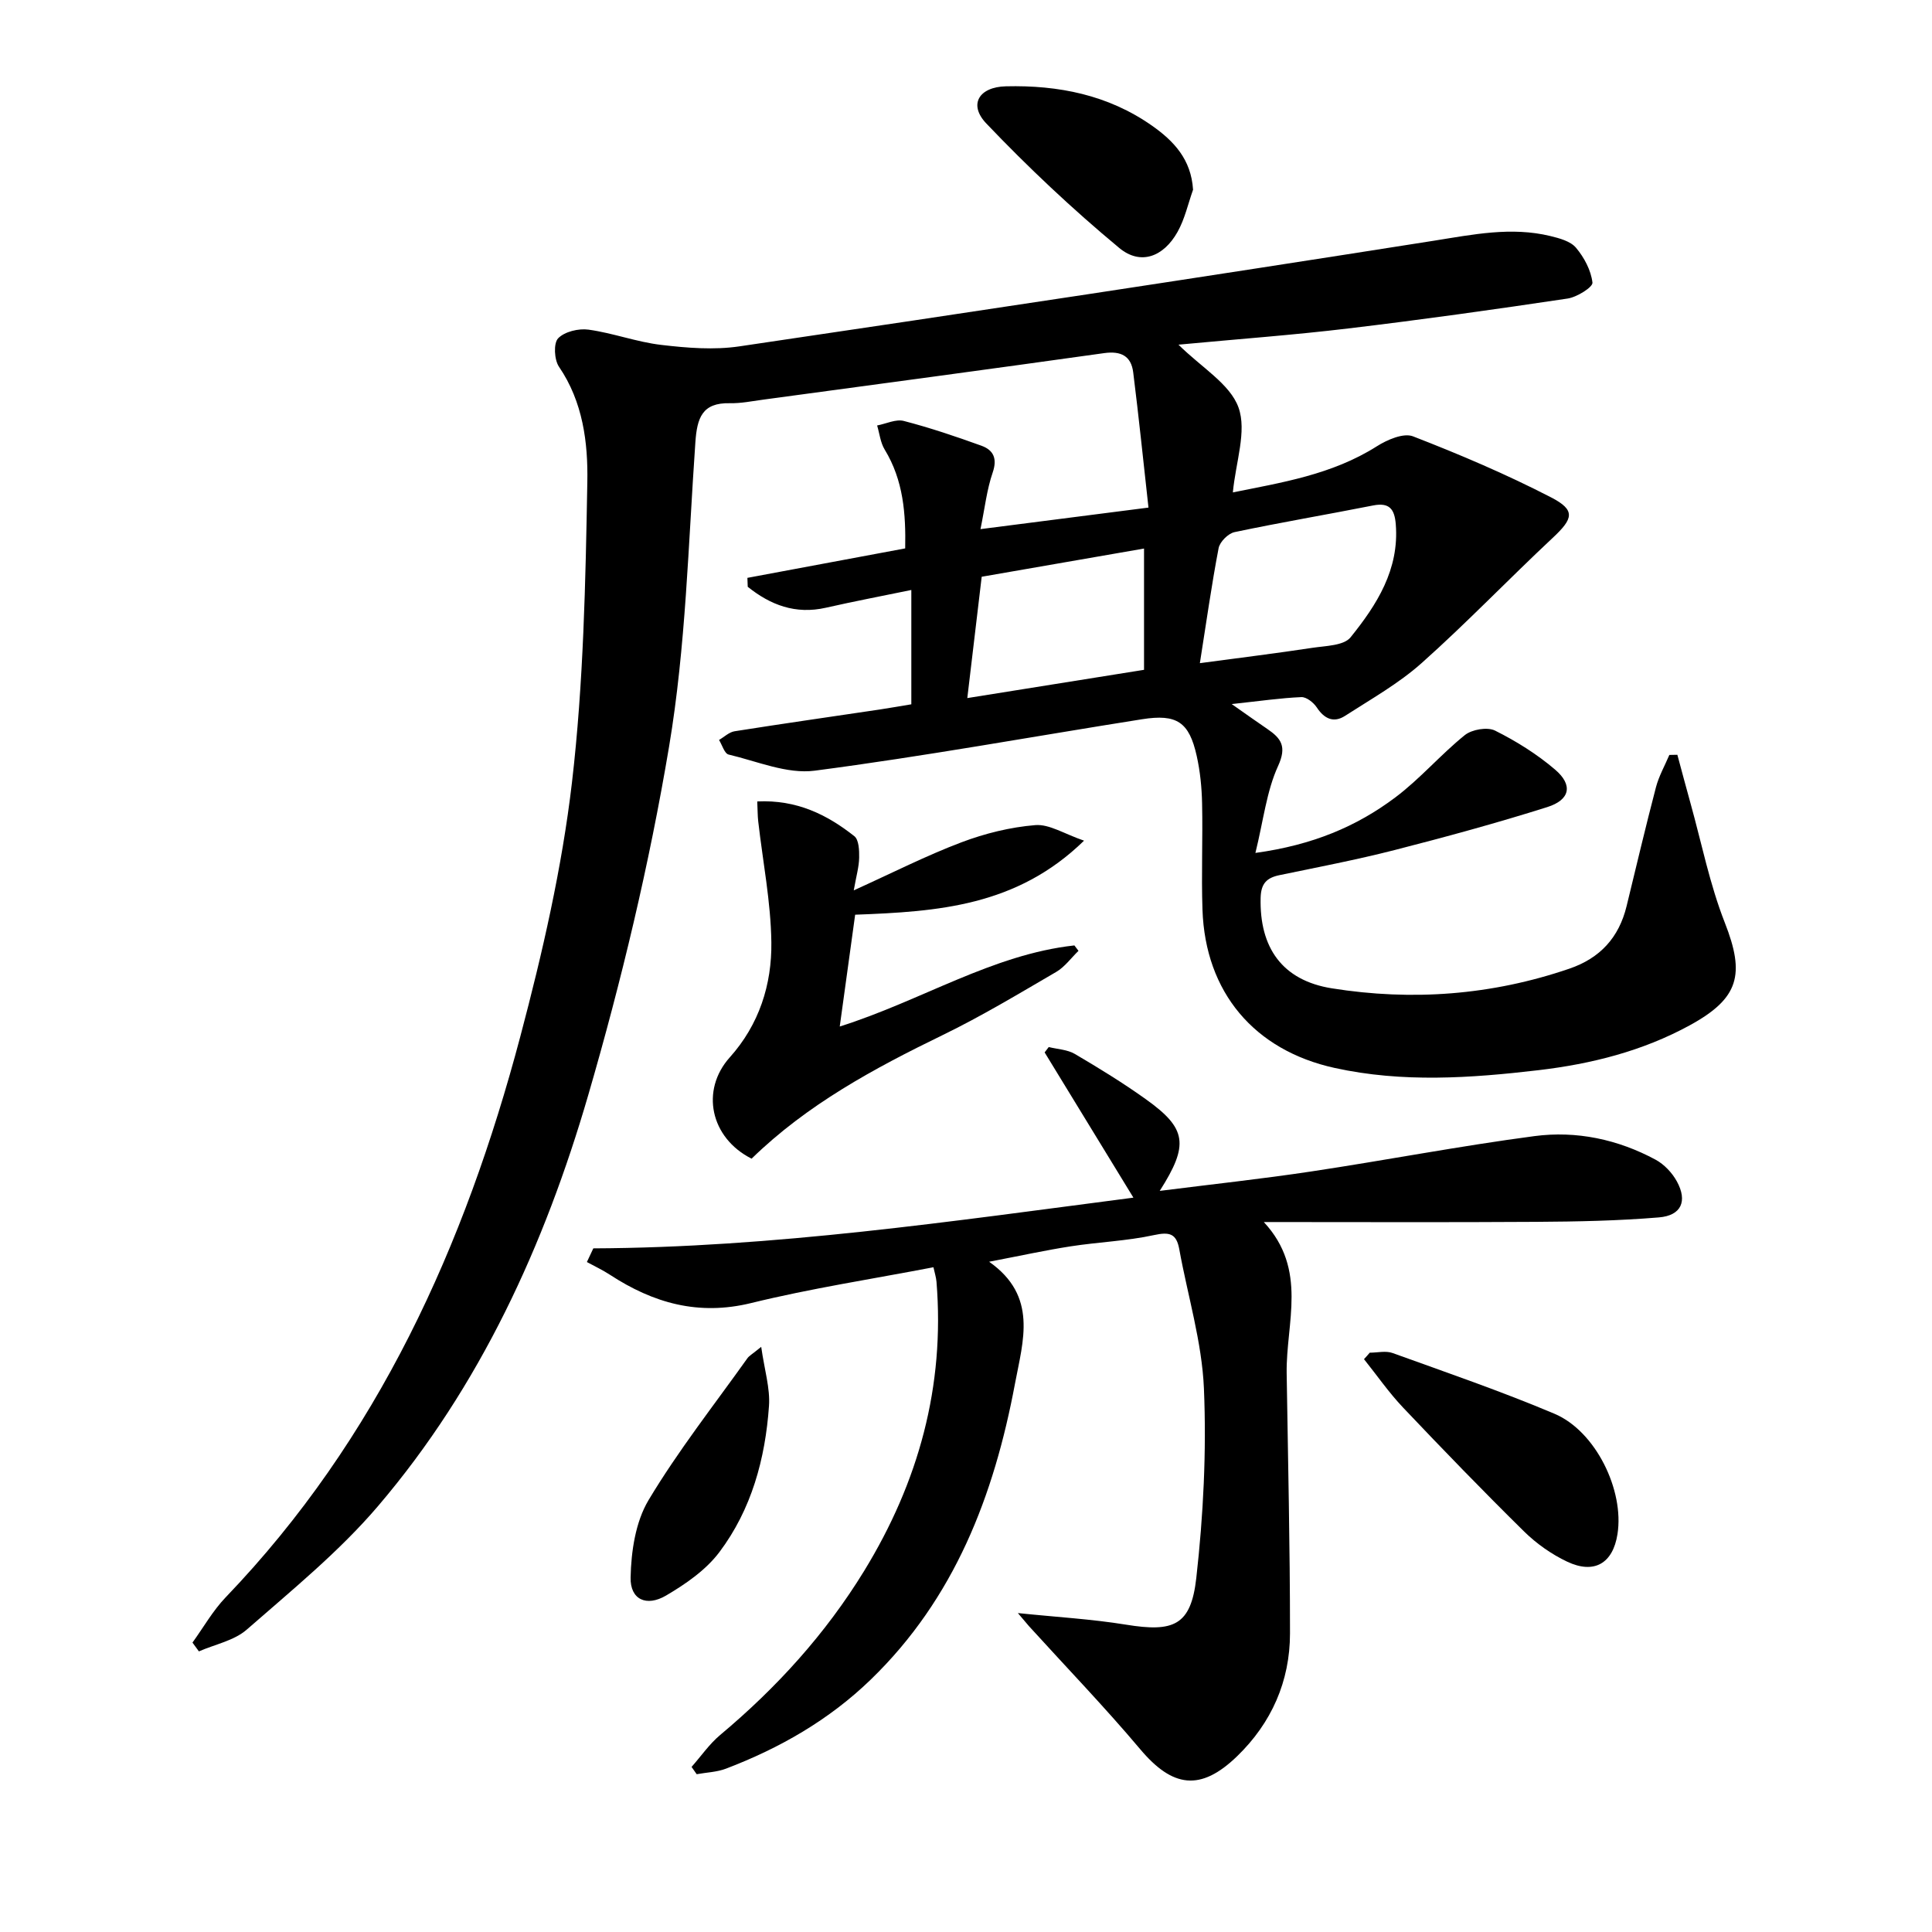 <svg enable-background="new 0 0 400 400" viewBox="0 0 400 400" xmlns="http://www.w3.org/2000/svg"><path d="m243.99 71.36c4.79 4.75 10.68 8.14 12.43 13.01 1.76 4.91-.58 11.3-1.17 17.58 9.95-2.03 20.47-3.63 29.81-9.55 2.14-1.36 5.52-2.82 7.49-2.06 9.7 3.76 19.33 7.86 28.57 12.63 5.15 2.66 4.62 4.4.33 8.41-9.12 8.53-17.77 17.57-27.09 25.88-4.76 4.25-10.47 7.46-15.88 10.95-2.36 1.52-4.3.62-5.86-1.75-.67-1.01-2.13-2.17-3.19-2.13-4.25.18-8.49.8-14.42 1.44 3.27 2.29 5.3 3.75 7.37 5.15 2.88 1.96 4.08 3.63 2.23 7.68-2.38 5.2-3.02 11.21-4.69 17.99 11.88-1.64 20.95-5.48 28.96-11.49 5.13-3.85 9.38-8.86 14.39-12.9 1.47-1.18 4.67-1.73 6.26-.94 4.41 2.2 8.71 4.89 12.45 8.09 3.72 3.18 3.11 6.25-1.64 7.75-10.44 3.3-21.02 6.18-31.63 8.9-7.86 2.01-15.86 3.54-23.81 5.19-2.65.55-3.82 1.73-3.9 4.68-.26 10.29 4.44 17.1 14.73 18.75 16.64 2.66 33.11 1.43 49.17-4.06 6.39-2.18 10.29-6.46 11.87-12.96 2-8.21 3.94-16.45 6.08-24.62.61-2.31 1.83-4.46 2.77-6.68.55-.01 1.11-.02 1.66-.03.9 3.34 1.79 6.69 2.72 10.03 2.3 8.26 3.98 16.78 7.1 24.72 4.22 10.74 2.98 15.66-7.24 21.25-9.78 5.35-20.39 8.01-31.33 9.3-14.06 1.65-28.16 2.62-42.19-.46-16.67-3.66-26.81-15.67-27.38-32.78-.25-7.32.08-14.66-.08-21.99-.07-3.3-.4-6.65-1.12-9.86-1.56-6.98-4.09-8.71-11.3-7.57-22.59 3.57-45.11 7.69-67.78 10.65-5.72.75-11.92-1.95-17.83-3.34-.85-.2-1.33-1.97-1.98-3.02 1.07-.62 2.08-1.62 3.22-1.8 9.99-1.58 20.01-3.01 30.02-4.5 2.13-.32 4.24-.7 6.57-1.08 0-7.79 0-15.4 0-23.67-6.09 1.25-11.9 2.36-17.67 3.67-6.34 1.44-11.51-.58-16.2-4.33-.02-.62-.04-1.24-.07-1.85 10.73-2 21.47-4.01 32.67-6.1.14-7.12-.35-14.07-4.25-20.47-.88-1.44-1.06-3.31-1.56-4.98 1.85-.35 3.87-1.36 5.51-.94 5.44 1.41 10.79 3.22 16.08 5.13 2.48.9 3.34 2.63 2.33 5.57-1.21 3.52-1.62 7.31-2.52 11.7 11.68-1.5 22.65-2.91 34.78-4.46-1.07-9.62-2.01-18.82-3.16-27.99-.42-3.39-2.52-4.48-6.02-3.99-23.51 3.3-47.04 6.45-70.57 9.63-2.31.31-4.63.79-6.94.74-5.73-.13-6.77 3.07-7.12 8.07-1.47 21.05-1.97 42.31-5.45 63.05-4.08 24.32-9.85 48.48-16.74 72.16-9.02 30.99-22.36 60.27-43.54 85.09-8.02 9.4-17.8 17.36-27.15 25.54-2.61 2.29-6.57 3.05-9.91 4.51-.44-.61-.89-1.21-1.33-1.82 2.27-3.14 4.21-6.59 6.86-9.36 31.53-32.85 49.55-72.86 61.02-116.14 4.58-17.28 8.62-34.88 10.69-52.59 2.4-20.59 2.81-41.45 3.18-62.21.15-8.13-.9-16.57-5.87-23.85-.98-1.44-1.16-4.85-.18-5.88 1.33-1.39 4.25-2.09 6.3-1.8 5.07.7 9.99 2.57 15.07 3.16 5.34.63 10.9 1.08 16.17.3 47.95-7.08 95.89-14.32 143.77-21.87 8.1-1.28 16.01-2.94 24.13-.97 1.89.46 4.17 1.07 5.31 2.43 1.69 2.01 3.11 4.68 3.4 7.21.11.93-3.2 3.01-5.14 3.3-15.1 2.26-30.23 4.38-45.39 6.19-11.32 1.36-22.75 2.19-35.18 3.36zm4.43 65.94c8.32-1.12 15.84-2.04 23.33-3.18 2.73-.41 6.48-.44 7.87-2.17 5.43-6.73 10.11-14.04 9.36-23.41-.25-3.1-1.28-4.56-4.69-3.89-9.55 1.89-19.16 3.51-28.69 5.52-1.32.28-3.05 2.01-3.3 3.32-1.46 7.61-2.53 15.29-3.88 23.81zm-11.56-23.73c-11.36 1.97-22.46 3.9-33.61 5.84-1 8.45-1.95 16.42-2.98 25.12 12.61-2.02 24.58-3.93 36.59-5.85 0-8.54 0-16.47 0-25.11z"/><path d="m210.74 333.97c8 .83 15.26 1.24 22.4 2.4 9.84 1.6 13.43.19 14.54-9.66 1.46-12.99 2.13-26.19 1.58-39.23-.41-9.66-3.36-19.21-5.1-28.82-.59-3.27-2.01-3.65-5.23-2.95-5.65 1.23-11.52 1.44-17.26 2.33-5.33.83-10.61 1.99-16.88 3.19 10.13 7.13 7.02 16.34 5.34 25.3-4.34 23.14-12.5 44.42-29.86 61.22-8.64 8.36-18.82 14.18-29.96 18.43-1.89.72-4.04.78-6.07 1.15-.35-.5-.71-1.01-1.06-1.51 1.96-2.21 3.67-4.72 5.91-6.6 11.71-9.8 21.84-20.95 29.83-33.99 11.26-18.39 16.73-38.22 14.97-59.86-.08-.94-.39-1.87-.63-3-12.75 2.45-25.38 4.38-37.73 7.41-10.94 2.68-20.28 0-29.26-5.86-1.51-.99-3.17-1.76-4.76-2.63.44-.94.88-1.89 1.33-2.83 37.31-.16 74.03-5.59 111.82-10.5-6.42-10.5-12.4-20.29-18.38-30.07.28-.37.56-.74.85-1.11 1.81.45 3.85.52 5.39 1.42 5.01 2.95 9.99 6 14.71 9.38 8.47 6.05 8.99 9.39 2.88 18.98 10.87-1.38 21.15-2.48 31.36-4.02 15.43-2.32 30.76-5.28 46.22-7.32 8.7-1.15 17.27.67 25.08 4.88 1.78.96 3.43 2.71 4.41 4.5 2.23 4.08.93 7.06-3.71 7.45-8.43.7-16.92.87-25.39.92-18.44.12-36.89.04-56.42.04 9.16 9.87 4.58 20.86 4.73 31.28.27 17.97.7 35.95.69 53.92-.01 9.88-3.83 18.52-10.96 25.41-7.56 7.31-13.35 6.49-20.05-1.46-7.37-8.75-15.33-17-23.03-25.48-.61-.71-1.2-1.43-2.3-2.71z"/><path d="m156.78 165.93c8.16-.39 14.44 2.72 20.1 7.19.94.74 1.03 2.93 1 4.44-.03 1.89-.59 3.77-1.12 6.78 8.1-3.67 15.05-7.21 22.3-9.95 4.87-1.84 10.13-3.14 15.3-3.56 2.9-.23 5.98 1.82 10.08 3.22-13.94 13.59-30.26 14.69-47.39 15.33-1 7.28-2.01 14.56-3.19 23.15 16.96-5.36 31.56-14.91 48.58-16.79.28.37.57.74.85 1.12-1.53 1.48-2.84 3.33-4.62 4.37-7.74 4.51-15.45 9.16-23.5 13.07-14.27 6.93-28.11 14.42-39.56 25.59-8.55-4.31-10.62-14.16-4.52-20.97 6.08-6.78 8.73-15.08 8.61-23.84-.11-8.36-1.77-16.69-2.72-25.04-.13-1.12-.11-2.27-.2-4.11z"/><path d="m283.59 280.06c1.59 0 3.33-.44 4.73.07 11.22 4.05 22.53 7.93 33.51 12.57 8.55 3.61 14.49 15.86 13.05 24.94-.95 6.02-4.79 8.34-10.41 5.69-3.23-1.53-6.33-3.71-8.88-6.21-8.53-8.4-16.85-17-25.09-25.69-2.95-3.11-5.41-6.67-8.1-10.03.42-.44.8-.89 1.19-1.34z"/><path d="m247.01 39.28c-1.04 2.92-1.71 6.06-3.21 8.73-2.89 5.16-7.65 7-12.08 3.32-9.66-8.02-18.86-16.68-27.52-25.77-3.76-3.95-1.48-7.56 4.06-7.69 10.87-.26 21.16 1.77 30.25 8.15 4.51 3.17 8.11 6.97 8.5 13.26z"/><path d="m157.6 278.85c.68 4.81 1.87 8.58 1.61 12.24-.76 10.92-3.62 21.43-10.27 30.26-2.78 3.7-6.97 6.6-11.04 8.99-4.06 2.38-7.44.84-7.34-3.72.11-5.41 1.01-11.51 3.71-16.03 6.12-10.22 13.55-19.66 20.48-29.39.36-.5.97-.82 2.85-2.35z"/></svg>
